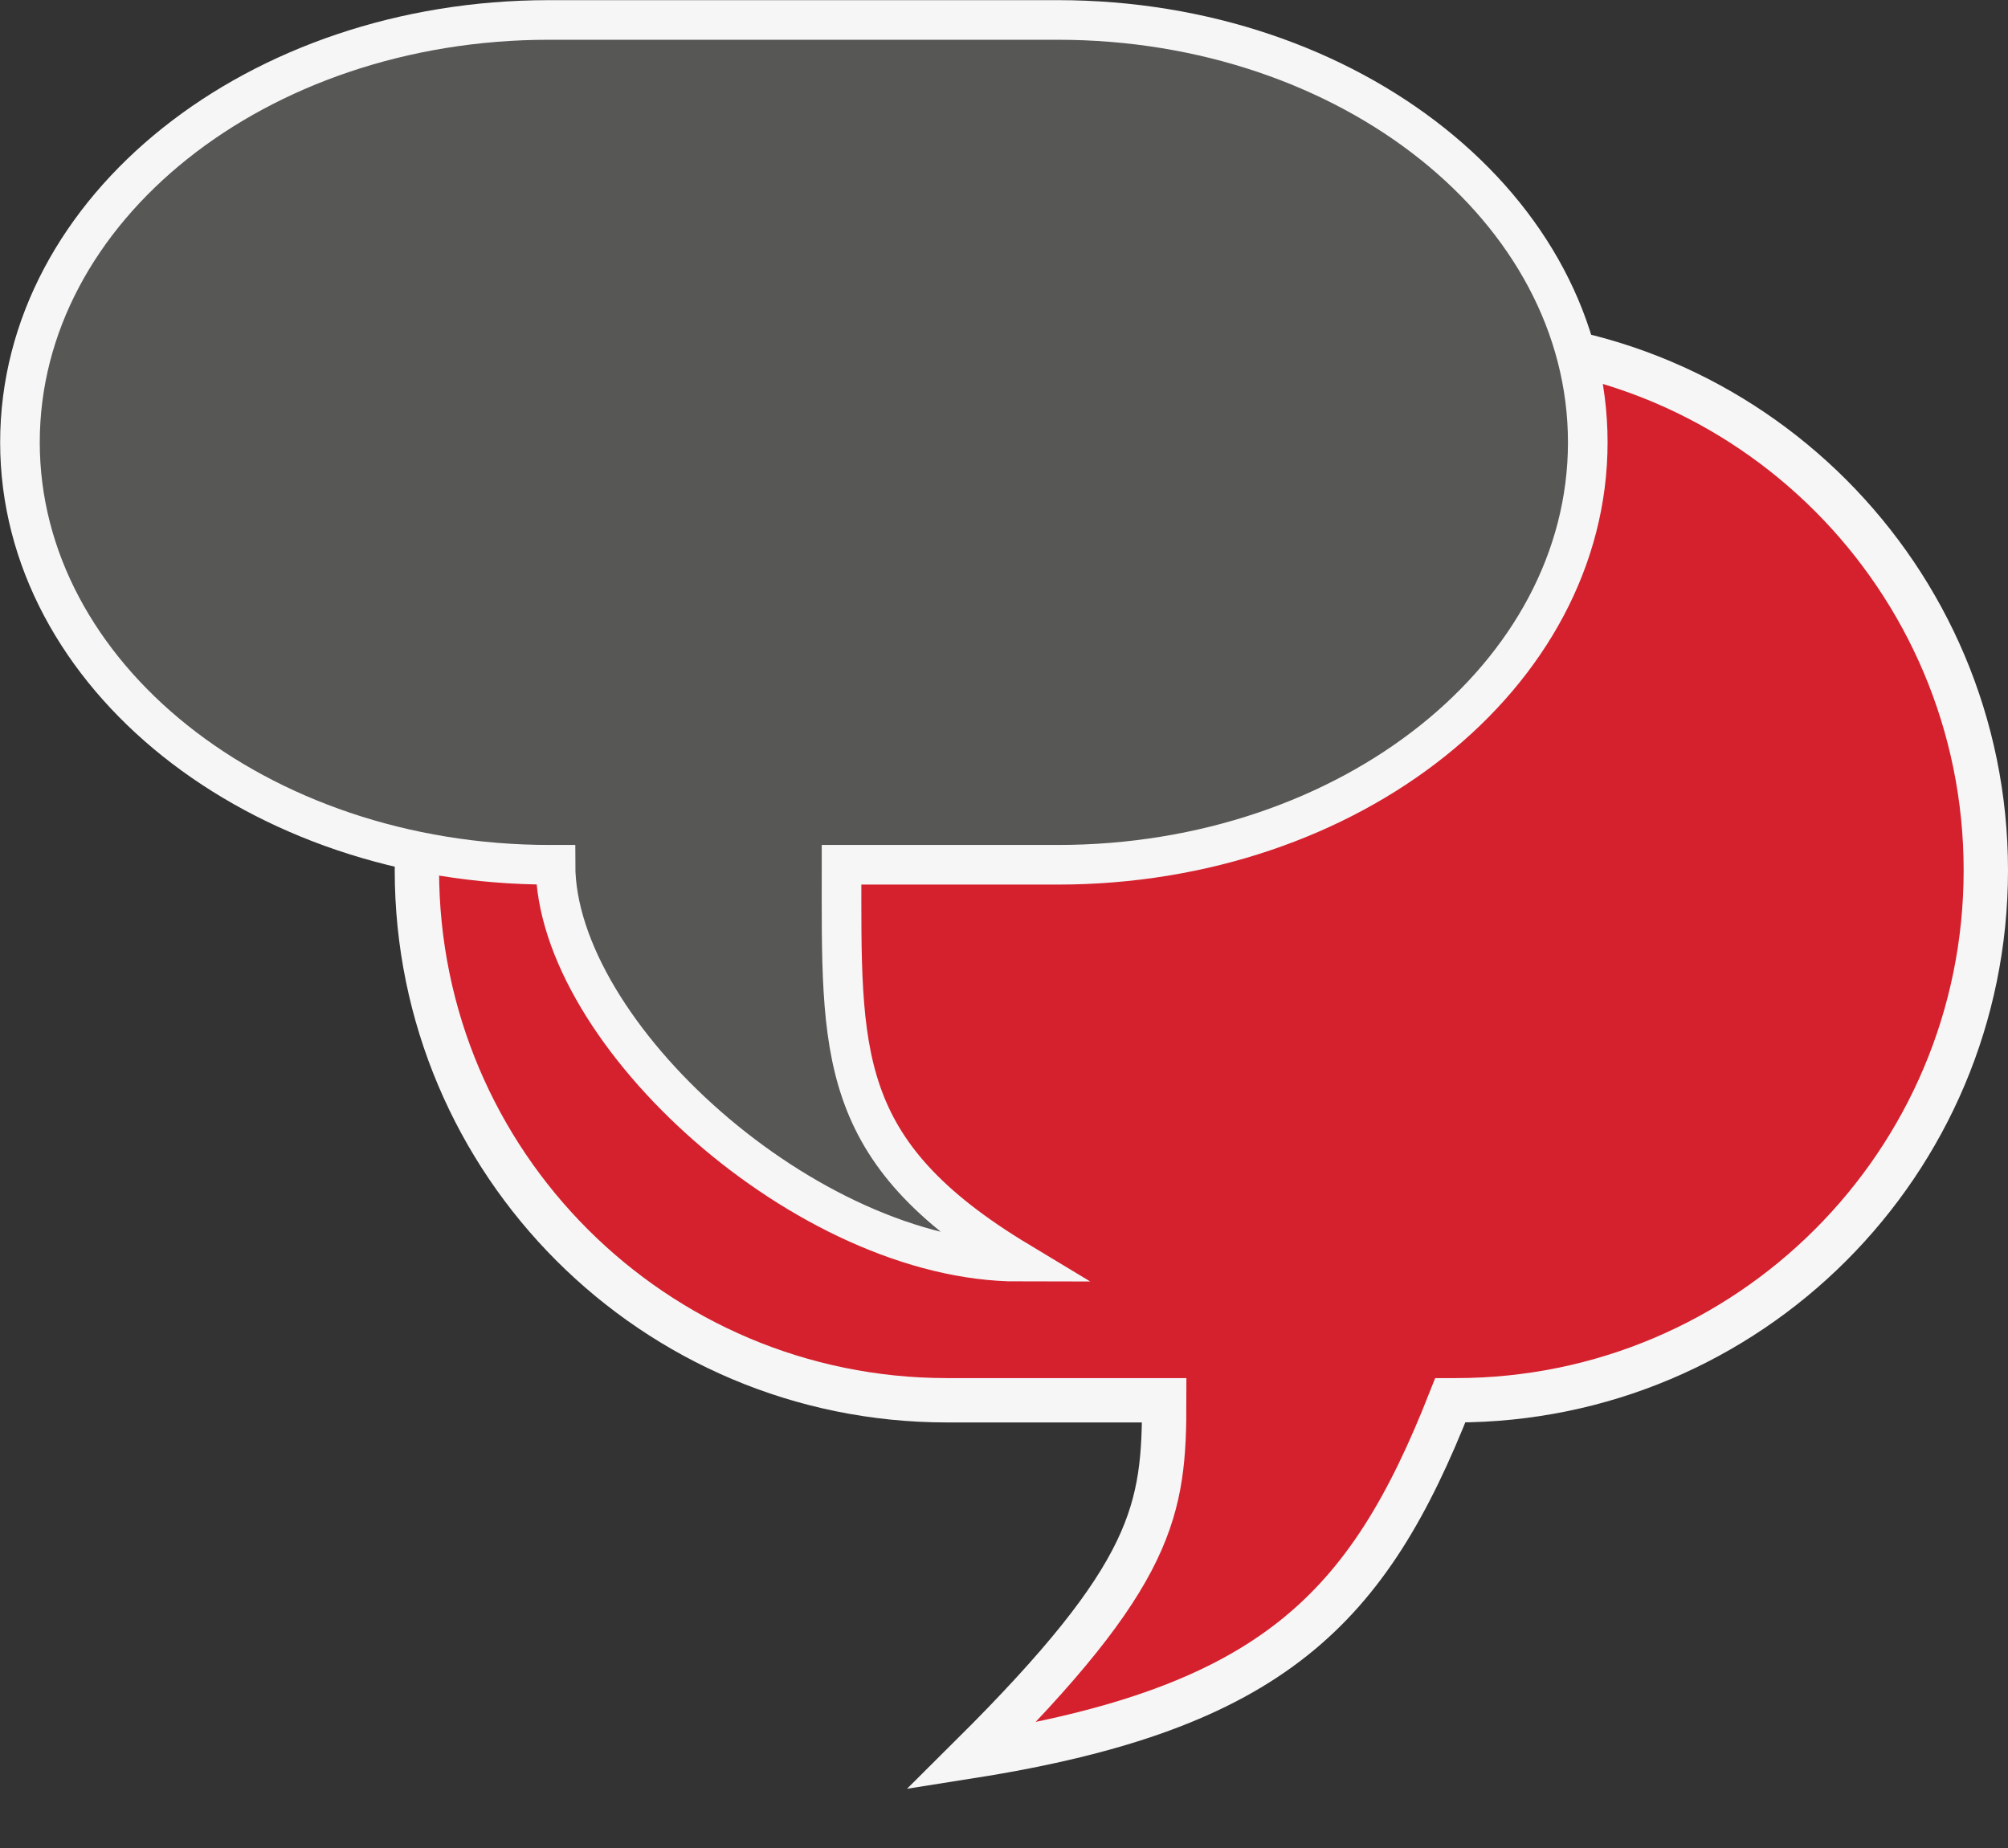 <?xml version="1.0" encoding="utf-8"?>
<!-- Generator: Adobe Illustrator 27.8.0, SVG Export Plug-In . SVG Version: 6.00 Build 0)  -->
<svg version="1.1" id="Ebene_1" xmlns="http://www.w3.org/2000/svg" xmlns:xlink="http://www.w3.org/1999/xlink" x="0px" y="0px"
	 viewBox="0 0 181.1 166.7" style="enable-background:new 0 0 181.1 166.7;" xml:space="preserve">
<rect x="0" y="0" width="181.1" height="166.7" fill="#333333" stroke="none"/>
<style type="text/css">
	.st0{fill:#D5212D;stroke:#F6F6F6;stroke-width:4;stroke-miterlimit:10;}
	.st1{fill:#575756;stroke:#F6F6F6;stroke-width:3.573;stroke-miterlimit:10;}
</style>
<path class="st0" d="M131.4,30.7H85.4c-26.4,0-47.8,21.4-47.8,47.8v0c0,26.4,21.4,47.8,47.8,47.8H105c0,9.9-0.8,15.6-17.4,32.1
	c27.2-4.3,35.8-13.3,43.2-32.1h0.5c26.4,0,47.8-21.4,47.8-47.8v0C179.1,52.1,157.7,30.7,131.4,30.7z"/>
<path class="st1" d="M49.5,1.8h45.9c26.4,0,47.8,17.1,47.8,38.1v0c0,21-21.4,38.1-47.8,38.1H75.9c0,17-0.6,25.8,16,35.8
	c-19.1,0-41.8-20.6-41.8-35.8h-0.5C23.2,78,1.8,60.9,1.8,39.9v0C1.8,18.8,23.2,1.8,49.5,1.8z"/>
</svg>
